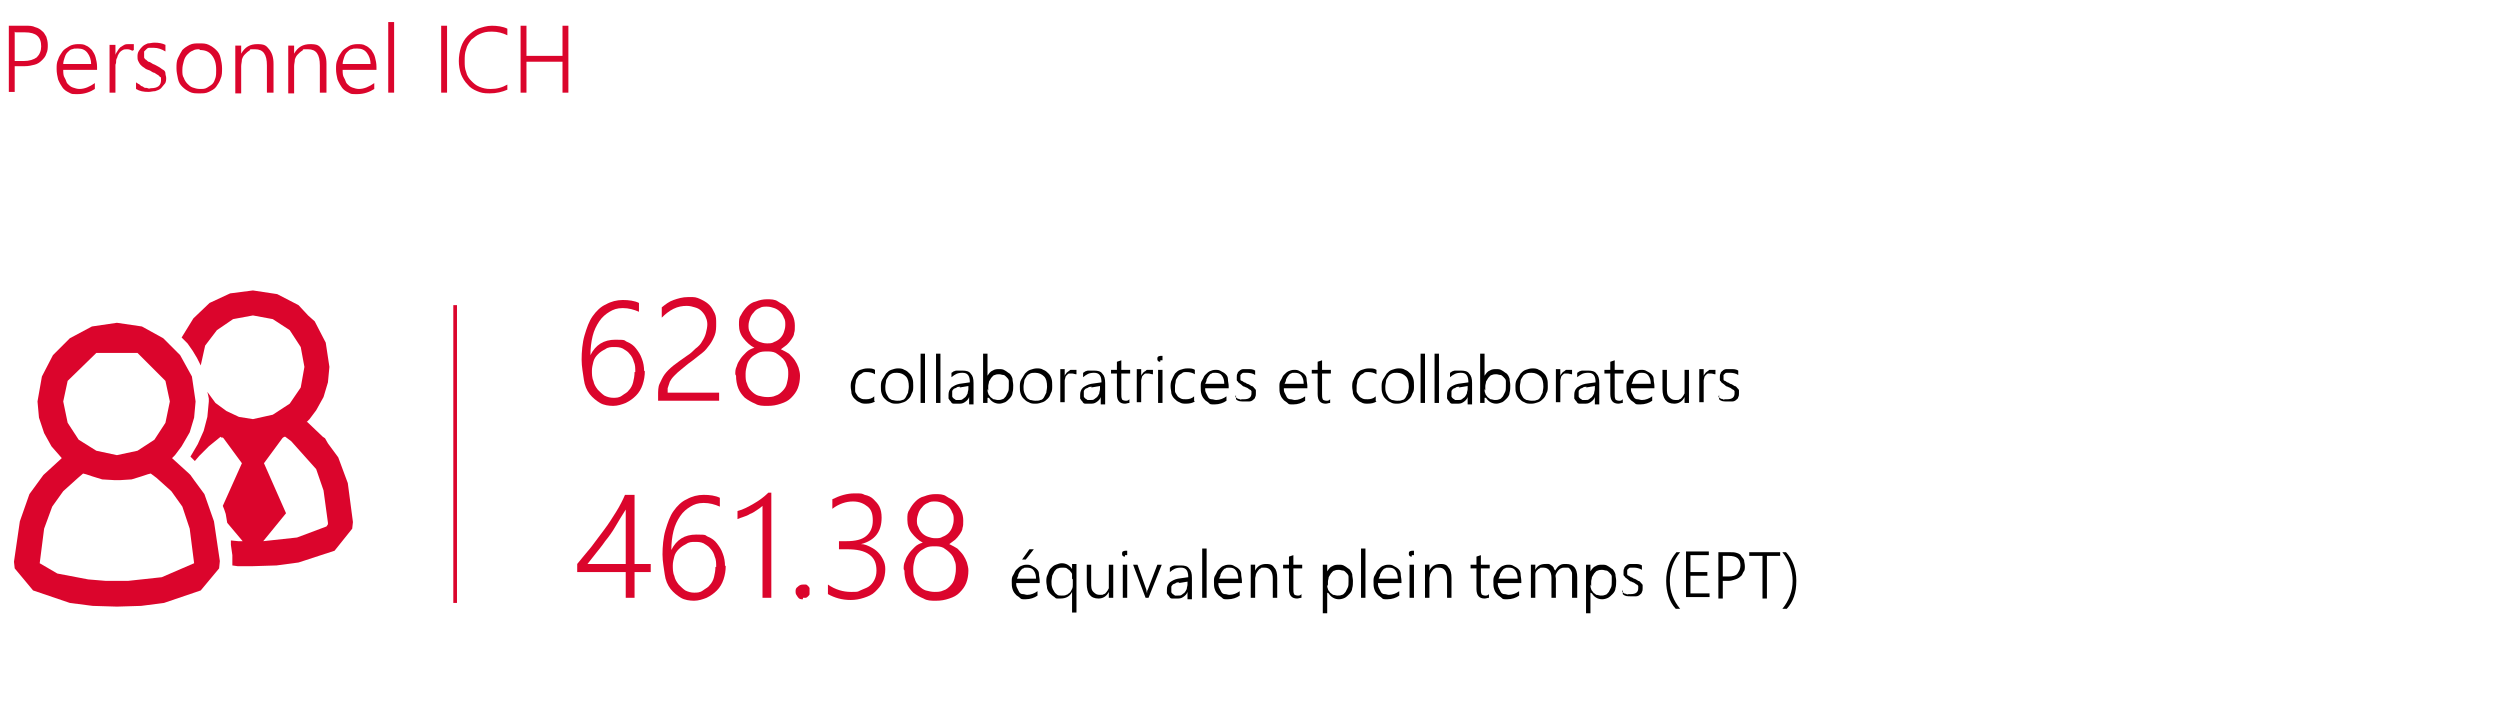 <?xml version="1.0" encoding="UTF-8"?><svg id="Calque_1" xmlns="http://www.w3.org/2000/svg" xmlns:xlink="http://www.w3.org/1999/xlink" viewBox="0 0 340 99"><defs><clipPath id="clippath"><rect x="-71" y="-177" width="595.6" height="842" style="fill:none;"/></clipPath><clipPath id="clippath-1"><rect x="-71" y="-177" width="595.6" height="842" style="fill:none;"/></clipPath><clipPath id="clippath-14"><rect x="-71" y="-177" width="595.6" height="842" style="fill:none;"/></clipPath><clipPath id="clippath-16"><rect x="-71" y="-177" width="595.6" height="842" style="fill:none;"/></clipPath><clipPath id="clippath-19"><rect x="-71" y="-177" width="595.6" height="842" style="fill:none;"/></clipPath><clipPath id="clippath-20"><rect x="-71" y="-177" width="595.6" height="842" style="fill:none;"/></clipPath><clipPath id="clippath-22"><rect x="-71" y="-177" width="595.6" height="842" style="fill:none;"/></clipPath><clipPath id="clippath-24"><rect x="-71" y="-177" width="595.6" height="842" style="fill:none;"/></clipPath><clipPath id="clippath-26"><rect x="-71" y="-177" width="595.6" height="842" style="fill:none;"/></clipPath><clipPath id="clippath-28"><rect x="-71" y="-177" width="595.6" height="842" style="fill:none;"/></clipPath><clipPath id="clippath-29"><rect x="-71" y="-177" width="595.6" height="842" style="fill:none;"/></clipPath><clipPath id="clippath-31"><rect x="-71" y="-177" width="595.6" height="842" style="fill:none;"/></clipPath><clipPath id="clippath-33"><rect x="-71" y="-177" width="595.6" height="842" style="fill:none;"/></clipPath><clipPath id="clippath-35"><rect x="-71" y="-177" width="595.6" height="842" style="fill:none;"/></clipPath><clipPath id="clippath-37"><rect x="-71" y="-177" width="595.6" height="842" style="fill:none;"/></clipPath></defs><g style="clip-path:url(#clippath);"><g style="clip-path:url(#clippath-1);"><g style="clip-path:url(#clippath-14);"><path d="M2,9v3.5h-.8V3.5h2.3c.5,0,.9,0,1.3.2.4.1.7.3.9.5.3.2.4.5.6.8.1.3.2.7.2,1.1s0,.8-.2,1.2c-.1.4-.4.7-.6.9-.3.3-.6.5-1,.6s-.8.2-1.3.2h-1.3ZM2,4.3v4h1.2c.8,0,1.4-.2,1.8-.5.4-.4.6-.9.6-1.5,0-1.3-.7-1.9-2.2-1.9h-1.3Z" style="fill:#db052c;"/><path d="M8.6,9.5c0,.4,0,.8.2,1.1s.2.6.4.8c.2.2.4.4.7.5.3.1.6.2.9.2.7,0,1.4-.3,2.1-.8v.8c-.6.4-1.4.7-2.3.7s-.8,0-1.2-.2c-.4-.2-.7-.4-.9-.7s-.4-.6-.6-1.1c-.1-.4-.2-.9-.2-1.4s0-.9.2-1.3c.1-.4.4-.8.6-1.1s.6-.5.9-.7.8-.3,1.2-.3.8,0,1.1.2c.3.1.6.4.8.6.2.3.4.6.5,1,.1.4.2.8.2,1.3v.4h-4.7ZM12.4,8.8c0-.7-.2-1.2-.5-1.6-.3-.4-.7-.6-1.3-.6s-.5,0-.8.1c-.2,0-.4.2-.6.4-.2.2-.3.4-.4.7-.1.3-.2.6-.2.9h3.8Z" style="fill:#db052c;"/><path d="M18,6.9c-.2-.1-.4-.2-.7-.2s-.4,0-.6.1-.3.2-.4.3c-.1.1-.2.3-.3.5,0,.2-.2.4-.2.6s0,.4-.1.6c0,.2,0,.4,0,.6v3.2h-.8v-6.5h.8v1.4h0c0-.2.2-.4.3-.6.1-.2.2-.3.4-.5.2-.1.3-.2.5-.3s.4-.1.6-.1.2,0,.4,0c.1,0,.2,0,.3,0v.8Z" style="fill:#db052c;"/><path d="M18.8,11.4c.1,0,.3.2.4.3.1,0,.3.1.4.2s.3,0,.5.1.3,0,.4,0c1,0,1.4-.4,1.4-1.1s0-.3-.1-.4-.2-.2-.3-.3c-.1,0-.3-.2-.5-.3-.2,0-.4-.2-.6-.3-.3-.1-.6-.2-.8-.4-.2-.1-.4-.3-.5-.4-.1-.1-.2-.3-.3-.5s-.1-.4-.1-.6,0-.5.2-.8.3-.4.5-.6c.2-.2.5-.3.7-.4.3,0,.6-.1.9-.1.6,0,1.1.1,1.5.3v.9c-.5-.3-1-.5-1.6-.5s-.4,0-.6,0c-.2,0-.3.1-.4.2s-.2.2-.3.3c0,.1,0,.3,0,.4s0,.3,0,.4.1.2.2.3c.1,0,.2.2.4.3.2,0,.4.2.6.3.3.1.6.3.8.4.2.1.4.3.6.4s.3.3.3.5c0,.2.1.4.1.6s0,.6-.2.8-.3.4-.5.6c-.2.2-.5.3-.8.4-.3,0-.6.1-.9.1-.7,0-1.2-.1-1.7-.4v-.9Z" style="fill:#db052c;"/><path d="M27.1,12.7c-.5,0-.9,0-1.3-.2s-.7-.4-1-.7c-.3-.3-.5-.6-.6-1.1s-.2-.9-.2-1.4,0-1,.2-1.4c.2-.4.4-.8.6-1.1.3-.3.6-.5,1-.7s.8-.2,1.3-.2.9,0,1.3.2c.4.2.7.4,1,.7.3.3.5.6.6,1.1.1.4.2.9.2,1.4s0,1-.2,1.4c-.1.4-.4.8-.6,1.1s-.6.5-1,.7c-.4.2-.8.2-1.3.2ZM27.2,6.7c-.4,0-.7,0-1,.2-.3.1-.5.3-.7.5-.2.2-.4.5-.5.9s-.2.7-.2,1.2,0,.8.2,1.1c.1.3.3.6.5.8.2.2.4.4.7.5.3.1.6.2,1,.2s.7,0,1-.2.5-.3.7-.5c.2-.2.3-.5.4-.8s.1-.7.1-1.1c0-.9-.2-1.5-.6-2s-.9-.7-1.7-.7Z" style="fill:#db052c;"/><path d="M36.3,12.6v-3.7c0-1.5-.5-2.2-1.6-2.2s-.5,0-.8.2c-.2.1-.4.3-.6.5-.2.2-.3.4-.4.7,0,.3-.1.6-.1.9v3.7h-.8v-6.5h.8v1.1h0c.5-.9,1.2-1.3,2.2-1.3s1.2.2,1.6.7.6,1.1.6,2v3.9h-.8Z" style="fill:#db052c;"/><path d="M43.5,12.6v-3.7c0-1.5-.5-2.2-1.6-2.2s-.5,0-.8.2c-.2.1-.4.3-.6.5-.2.2-.3.4-.4.7,0,.3-.1.6-.1.9v3.7h-.8v-6.5h.8v1.1h0c.5-.9,1.2-1.3,2.2-1.3s1.2.2,1.6.7.6,1.1.6,2v3.9h-.8Z" style="fill:#db052c;"/><path d="M46.6,9.5c0,.4,0,.8.2,1.1s.2.6.4.8c.2.2.4.4.7.5.3.1.6.2.9.2.7,0,1.4-.3,2.1-.8v.8c-.6.4-1.4.7-2.3.7s-.8,0-1.2-.2c-.4-.2-.7-.4-.9-.7s-.4-.6-.6-1.1c-.1-.4-.2-.9-.2-1.4s0-.9.2-1.3c.1-.4.4-.8.6-1.1s.6-.5.9-.7.8-.3,1.2-.3.8,0,1.1.2c.3.1.6.4.8.6.2.3.4.6.5,1,.1.4.2.8.2,1.3v.4h-4.7ZM50.4,8.8c0-.7-.2-1.2-.5-1.6-.3-.4-.7-.6-1.3-.6s-.5,0-.8.1c-.2,0-.4.2-.6.4-.2.2-.3.4-.4.7-.1.3-.2.6-.2.9h3.8Z" style="fill:#db052c;"/><path d="M52.8,12.6V3h.8v9.6h-.8Z" style="fill:#db052c;"/></g><g style="clip-path:url(#clippath-16);"><path d="M60.8,12.6h-.8V3.5h.8v9.1Z" style="fill:#db052c;"/><path d="M69,12.2c-.7.3-1.5.5-2.4.5s-1.2-.1-1.7-.3-1-.5-1.3-.9c-.4-.4-.7-.9-.9-1.4-.2-.6-.3-1.2-.3-1.8s.1-1.3.3-1.9c.2-.6.5-1.1.9-1.5.4-.4.9-.8,1.4-1,.6-.2,1.2-.4,1.9-.4s1.5.1,2.1.4v.9c-.6-.3-1.3-.5-2.1-.5s-1.1.1-1.6.3c-.5.2-.8.5-1.2.8-.3.4-.6.8-.7,1.3-.2.5-.2,1-.2,1.6s0,1,.2,1.5c.1.5.4.9.7,1.2.3.3.6.6,1.1.8s.9.3,1.5.3c.9,0,1.6-.2,2.3-.6v.8Z" style="fill:#db052c;"/><path d="M76.5,12.6v-4.2h-4.9v4.2h-.8V3.5h.8v4.1h4.9V3.5h.8v9.1h-.8Z" style="fill:#db052c;"/></g><g style="clip-path:url(#clippath-19);"><path d="M87.7,50.4c0,.7-.1,1.3-.3,1.9-.2.6-.5,1.1-.9,1.5-.4.4-.8.7-1.4,1-.5.2-1.1.4-1.7.4s-1.3-.1-1.8-.4c-.5-.3-1-.7-1.4-1.2s-.7-1.2-.8-2-.3-1.7-.3-2.7.1-2.3.4-3.3.6-1.9,1.1-2.6c.5-.7,1.1-1.3,1.8-1.6.7-.4,1.5-.6,2.3-.6s1.6.1,2.2.4v1.2c-.7-.3-1.4-.5-2.2-.5s-1.3.2-1.8.5-1,.7-1.4,1.3c-.4.6-.7,1.2-.9,2s-.3,1.7-.3,2.6h0c.7-1.4,1.8-2.1,3.4-2.1s1.1.1,1.6.3c.5.2.9.5,1.2.9.3.4.6.8.8,1.4.2.5.3,1.1.3,1.7ZM86.4,50.6c0-.5,0-1-.2-1.4-.1-.4-.3-.8-.6-1.1-.2-.3-.6-.5-.9-.7-.4-.2-.8-.2-1.2-.2s-.8,0-1.2.3c-.4.2-.7.4-1,.7s-.5.6-.6,1-.2.8-.2,1.2,0,1,.2,1.4c.1.5.3.8.6,1.2.3.3.6.6.9.8.4.2.8.3,1.2.3s.8,0,1.2-.3.7-.4.9-.7c.3-.3.5-.7.6-1.1.1-.4.2-.9.2-1.4Z" style="fill:#db052c;"/></g><g style="clip-path:url(#clippath-20);"><path d="M96.2,44.4c0-.4,0-.8-.2-1.2-.1-.3-.3-.6-.6-.9-.2-.2-.5-.4-.9-.5-.3-.1-.7-.2-1.1-.2-.6,0-1.2.1-1.8.4s-1.1.7-1.6,1.2v-1.4c.5-.4,1-.8,1.6-1,.6-.2,1.2-.4,2-.4s.2,0,.3,0c.1,0,.2,0,.3,0,.5,0,.9.2,1.3.4s.7.4,1,.7c.3.3.5.7.7,1.1.2.4.2.9.2,1.4s0,1.1-.2,1.6c-.2.5-.4.9-.7,1.3-.3.4-.6.8-1,1.1s-.9.7-1.4,1.1c-.6.4-1,.8-1.4,1.1-.4.3-.7.6-1,.9s-.5.6-.6.8c-.1.3-.2.6-.3.9,0,0,0,.2,0,.3,0,0,0,.2,0,.3h7v1.1h-8.3v-.7c0-.6,0-1.2.2-1.6s.4-.9.7-1.3c.3-.4.7-.8,1.2-1.2.5-.4,1.1-.8,1.8-1.3.5-.3.9-.7,1.2-1,.4-.3.7-.6.9-1,.2-.3.4-.7.5-1.1.1-.4.2-.8.2-1.3Z" style="fill:#db052c;"/><path d="M100,50.9c0-.4,0-.7.2-1.1.1-.4.3-.7.5-1,.2-.3.5-.6.8-.9s.7-.5,1.1-.6c-.6-.3-1.1-.8-1.5-1.3-.4-.5-.6-1.1-.6-1.8s0-1,.3-1.4c.2-.4.5-.8.8-1.1.3-.3.7-.6,1.2-.7.5-.2,1-.3,1.5-.3s1.1,0,1.5.3.9.4,1.2.8c.3.3.6.7.8,1.1.2.4.3.9.3,1.4s0,.7-.1,1c0,.3-.2.6-.4.9-.2.3-.4.5-.6.7-.3.2-.5.4-.8.6.4.2.8.4,1.1.6.3.3.6.6.8.9.2.3.4.7.5,1,.1.4.2.7.2,1.1,0,.6-.1,1.2-.3,1.7-.2.5-.5.9-.9,1.3-.4.4-.8.6-1.4.8s-1.1.3-1.8.3-1.2,0-1.7-.3c-.5-.2-1-.5-1.4-.8-.4-.4-.7-.8-.9-1.3-.2-.5-.3-1.1-.3-1.7ZM101.4,50.9c0,.5,0,.9.2,1.3.1.4.3.7.6,1,.3.3.6.5.9.6.4.1.8.2,1.2.2s.8,0,1.2-.2c.4-.1.7-.4.9-.6.3-.3.5-.6.6-1,.1-.4.2-.8.2-1.3s0-.8-.2-1.2c-.1-.4-.3-.7-.6-1-.3-.3-.6-.5-.9-.7-.4-.2-.8-.2-1.2-.2s-.8,0-1.2.2c-.4.2-.7.4-.9.6-.3.3-.5.6-.6,1-.1.4-.2.8-.2,1.2ZM101.8,44.2c0,.4,0,.7.2,1,.1.3.3.6.5.8.2.2.5.4.8.5.3.1.6.2,1,.2s.7,0,1-.2c.3-.1.6-.3.8-.5.2-.2.4-.5.5-.8.1-.3.2-.6.2-1s0-.7-.2-1c-.1-.3-.3-.6-.5-.8s-.5-.4-.8-.5c-.3-.1-.6-.2-1-.2s-.7,0-1,.2c-.3.1-.6.3-.8.6-.2.2-.4.5-.5.8-.1.3-.2.6-.2,1Z" style="fill:#db052c;"/></g><g style="clip-path:url(#clippath-22);"><path d="M119,54.6c-.3.2-.7.3-1.2.3-.3,0-.6,0-.9-.2-.3-.1-.5-.3-.7-.5-.2-.2-.3-.4-.4-.7,0-.3-.1-.6-.1-.9s0-.7.2-1c.1-.3.3-.6.4-.8.2-.2.4-.4.7-.5s.6-.2,1-.2.7,0,1,.2v.6c-.3-.2-.7-.3-1.1-.3s-.5,0-.7.2c-.2.1-.4.2-.5.4-.1.2-.3.4-.3.6,0,.2-.1.5-.1.7s0,.5,0,.7c0,.2.2.4.3.6.1.2.3.3.5.4s.4.1.7.1c.4,0,.8-.1,1.1-.4v.6Z"/><path d="M121.9,54.9c-.3,0-.6,0-.9-.2-.3-.1-.5-.3-.7-.5-.2-.2-.3-.4-.4-.7s-.1-.6-.1-.9,0-.7.2-1,.3-.5.5-.8c.2-.2.4-.4.7-.5.3-.1.6-.2.9-.2s.6,0,.9.2c.3.1.5.3.7.5s.3.4.4.7.1.6.1,1,0,.7-.2,1c-.1.3-.2.5-.4.7s-.4.4-.7.5c-.3.1-.6.2-.9.2ZM122,50.7c-.2,0-.5,0-.7.1s-.4.2-.5.4c-.1.2-.3.4-.3.6,0,.2-.1.5-.1.8s0,.5.1.8.2.4.3.6.3.3.5.4c.2,0,.4.1.7.1s.5,0,.7-.1c.2,0,.4-.2.5-.4.1-.2.2-.4.3-.6,0-.2.1-.5.1-.8,0-.6-.1-1.1-.4-1.4-.3-.3-.7-.5-1.2-.5Z"/><path d="M125.2,54.8v-6.7h.6v6.7h-.6Z"/><path d="M127.3,54.8v-6.7h.6v6.7h-.6Z"/><path d="M131.8,54.8v-.8h0c-.1.3-.3.5-.6.7s-.5.2-.9.2-.4,0-.6,0c-.2,0-.3-.1-.4-.3-.1-.1-.2-.2-.3-.4,0-.2,0-.3,0-.5,0-.4.1-.7.4-1,.3-.2.6-.4,1.1-.5l1.4-.2c0-.9-.3-1.3-1-1.3s-1,.2-1.5.6v-.6c0,0,.2-.1.3-.2.1,0,.2-.1.4-.1.1,0,.3,0,.4,0,.1,0,.3,0,.4,0,.5,0,.9.1,1.1.4.3.3.4.7.4,1.3v2.9h-.6ZM130.6,52.6c-.2,0-.4,0-.5.1s-.3.1-.4.2c0,0-.2.2-.2.3,0,.1,0,.2,0,.4s0,.2,0,.3.1.2.2.3c0,0,.2.1.3.2.1,0,.2,0,.4,0s.4,0,.5-.1.3-.2.4-.3.2-.3.3-.5c0-.2.1-.4.1-.6v-.4l-1.2.2Z"/><path d="M134.3,54.1v.7h-.6v-6.7h.6v3h0c.2-.3.4-.6.7-.7.3-.2.6-.2.9-.2s.5,0,.8.2c.2.1.4.3.6.4.2.2.3.4.4.7,0,.3.1.6.1.9s0,.7-.1,1c0,.3-.2.6-.4.8s-.4.4-.6.5c-.3.1-.5.2-.8.2-.6,0-1.1-.3-1.4-.8h0ZM134.3,52.9c0,.2,0,.4.1.6,0,.2.2.3.3.5.1.1.3.2.4.3.2,0,.4.1.6.1s.4,0,.6-.1c.2,0,.3-.2.5-.4.1-.2.2-.4.3-.6s.1-.5.1-.8,0-.5,0-.7c0-.2-.2-.4-.3-.5-.1-.1-.3-.3-.4-.3-.2,0-.4-.1-.6-.1s-.4,0-.6.1c-.2,0-.3.2-.5.4-.1.2-.2.3-.3.5,0,.2-.1.4-.1.6v.6Z"/><path d="M140.8,54.9c-.3,0-.6,0-.9-.2-.3-.1-.5-.3-.7-.5-.2-.2-.3-.4-.4-.7s-.1-.6-.1-.9,0-.7.2-1,.3-.5.5-.8c.2-.2.4-.4.7-.5.3-.1.6-.2.9-.2s.6,0,.9.2c.3.1.5.3.7.5s.3.4.4.7.1.6.1,1,0,.7-.2,1c-.1.3-.2.5-.4.7s-.4.4-.7.5c-.3.1-.6.2-.9.2ZM140.8,50.7c-.2,0-.5,0-.7.1s-.4.2-.5.4c-.1.2-.3.4-.3.6,0,.2-.1.5-.1.8s0,.5.1.8.2.4.3.6.3.3.5.4c.2,0,.4.1.7.1s.5,0,.7-.1c.2,0,.4-.2.5-.4.1-.2.2-.4.3-.6,0-.2.1-.5.1-.8,0-.6-.1-1.1-.4-1.4-.3-.3-.7-.5-1.2-.5Z"/><path d="M146.3,50.9c-.1,0-.3-.1-.5-.1s-.3,0-.4,0c-.1,0-.2.1-.3.2s-.2.2-.2.3c0,.1-.1.3-.1.4,0,.1,0,.3,0,.4,0,.1,0,.3,0,.4v2.2h-.6v-4.5h.6v1h0c0-.2.1-.3.2-.4,0-.1.2-.2.3-.3.1,0,.2-.2.3-.2.1,0,.3,0,.4,0s.2,0,.2,0c0,0,.1,0,.2,0v.6Z"/><path d="M149.7,54.8v-.8h0c-.1.3-.3.5-.6.7s-.5.2-.9.2-.4,0-.6,0c-.2,0-.3-.1-.4-.3-.1-.1-.2-.2-.3-.4,0-.2,0-.3,0-.5,0-.4.1-.7.4-1,.3-.2.6-.4,1.1-.5l1.4-.2c0-.9-.3-1.3-1-1.3s-1,.2-1.5.6v-.6c0,0,.2-.1.3-.2.1,0,.2-.1.4-.1.1,0,.3,0,.4,0,.1,0,.3,0,.4,0,.5,0,.9.1,1.1.4.3.3.4.7.4,1.3v2.9h-.6ZM148.5,52.6c-.2,0-.4,0-.5.1s-.3.1-.4.2c0,0-.2.2-.2.3,0,.1,0,.2,0,.4s0,.2,0,.3.1.2.2.3c0,0,.2.1.3.2.1,0,.2,0,.4,0s.4,0,.5-.1.3-.2.4-.3.2-.3.3-.5c0-.2.1-.4.1-.6v-.4l-1.2.2Z"/><path d="M153.6,54.8c-.2,0-.4.1-.6.1-.7,0-1.1-.4-1.1-1.3v-2.8h-.8v-.5h.8v-1.1l.6-.2v1.3h1.2v.5h-1.2v2.8c0,.3,0,.5.1.7,0,.1.3.2.5.2s.3,0,.5-.2v.5Z"/><path d="M156.7,50.9c-.1,0-.3-.1-.5-.1s-.3,0-.4,0c-.1,0-.2.1-.3.2s-.2.2-.2.3c0,.1-.1.3-.1.4,0,.1,0,.3,0,.4,0,.1,0,.3,0,.4v2.2h-.6v-4.5h.6v1h0c0-.2.1-.3.2-.4,0-.1.2-.2.3-.3.1,0,.2-.2.3-.2.1,0,.3,0,.4,0s.2,0,.2,0c0,0,.1,0,.2,0v.6Z"/><path d="M157.8,49.2c-.1,0-.2,0-.3-.1s-.1-.2-.1-.3,0-.2.1-.3c0,0,.2-.1.3-.1s.1,0,.2,0c0,0,0,0,.1,0,0,0,0,0,0,.1,0,0,0,.1,0,.2s0,.1,0,.2c0,0,0,0,0,.1,0,0,0,0-.1,0,0,0-.1,0-.2,0ZM157.5,54.8v-4.5h.6v4.5h-.6Z"/><path d="M162.5,54.6c-.3.2-.7.3-1.2.3-.3,0-.6,0-.9-.2-.3-.1-.5-.3-.7-.5-.2-.2-.3-.4-.4-.7,0-.3-.1-.6-.1-.9s0-.7.2-1c.1-.3.3-.6.4-.8.2-.2.4-.4.7-.5s.6-.2,1-.2.7,0,1,.2v.6c-.3-.2-.7-.3-1.1-.3s-.5,0-.7.2c-.2.1-.4.2-.5.4-.1.2-.3.4-.3.6,0,.2-.1.5-.1.7s0,.5,0,.7c0,.2.2.4.3.6.1.2.3.3.5.4s.4.1.7.1c.4,0,.8-.1,1.1-.4v.6Z"/><path d="M163.9,52.7c0,.3,0,.5.1.7s.2.4.3.6.3.3.5.3c.2,0,.4.1.6.1.5,0,1-.2,1.4-.5v.6c-.4.3-1,.5-1.6.5s-.6,0-.8-.2-.5-.3-.6-.5c-.2-.2-.3-.4-.4-.7s-.1-.6-.1-1,0-.6.2-.9.2-.5.4-.7c.2-.2.4-.4.6-.5.2-.1.5-.2.8-.2s.5,0,.8.2c.2.1.4.2.6.4.2.2.3.4.3.7,0,.3.1.6.1.9v.3h-3.3ZM166.5,52.2c0-.5-.1-.8-.3-1.1s-.5-.4-.9-.4-.4,0-.5.1c-.2,0-.3.2-.4.3-.1.1-.2.3-.3.5,0,.2-.1.4-.2.6h2.7Z"/><path d="M168,54c0,0,.2.1.3.2s.2,0,.3.1.2,0,.3,0c.1,0,.2,0,.3,0,.7,0,1-.3,1-.8s0-.2,0-.3c0,0-.1-.2-.2-.2,0,0-.2-.1-.3-.2s-.3-.1-.4-.2c-.2,0-.4-.2-.5-.3s-.3-.2-.4-.3c0-.1-.2-.2-.2-.3,0-.1,0-.3,0-.4s0-.4.1-.5c0-.2.2-.3.3-.4s.3-.2.5-.2c.2,0,.4,0,.6,0,.4,0,.7,0,1,.2v.6c-.3-.2-.7-.3-1.1-.3s-.3,0-.4,0-.2,0-.3.1c0,0-.1.1-.2.2,0,0,0,.2,0,.3s0,.2,0,.3c0,0,0,.2.2.2,0,0,.2.1.3.2.1,0,.3.1.4.2.2,0,.4.2.6.3.2,0,.3.2.4.3.1.1.2.2.2.3,0,.1,0,.3,0,.4s0,.4-.1.5c0,.2-.2.3-.3.4-.1.1-.3.2-.5.2-.2,0-.4,0-.7,0-.5,0-.8,0-1.1-.3v-.6Z"/></g><g style="clip-path:url(#clippath-24);"><path d="M174.6,52.7c0,.3,0,.5.1.7s.2.4.3.6.3.3.5.3c.2,0,.4.1.6.1.5,0,1-.2,1.4-.5v.6c-.4.3-1,.5-1.6.5s-.6,0-.8-.2-.5-.3-.6-.5c-.2-.2-.3-.4-.4-.7s-.1-.6-.1-1,0-.6.2-.9.2-.5.4-.7c.2-.2.4-.4.6-.5.2-.1.5-.2.8-.2s.5,0,.8.2c.2.1.4.2.6.4.2.2.3.4.3.7,0,.3.1.6.1.9v.3h-3.3ZM177.3,52.2c0-.5-.1-.8-.3-1.1s-.5-.4-.9-.4-.4,0-.5.1c-.2,0-.3.2-.4.3-.1.1-.2.3-.3.5,0,.2-.1.4-.2.6h2.7Z"/><path d="M180.9,54.8c-.2,0-.4.1-.6.1-.7,0-1.1-.4-1.1-1.3v-2.8h-.8v-.5h.8v-1.1l.6-.2v1.3h1.2v.5h-1.2v2.8c0,.3,0,.5.1.7,0,.1.3.2.5.2s.3,0,.5-.2v.5Z"/></g><g style="clip-path:url(#clippath-26);"><path d="M187.2,54.6c-.3.2-.7.3-1.2.3-.3,0-.6,0-.9-.2-.3-.1-.5-.3-.7-.5-.2-.2-.3-.4-.4-.7,0-.3-.1-.6-.1-.9s0-.7.2-1c.1-.3.3-.6.4-.8.2-.2.4-.4.7-.5s.6-.2,1-.2.7,0,1,.2v.6c-.3-.2-.7-.3-1.1-.3s-.5,0-.7.2c-.2.1-.4.2-.5.4-.1.2-.3.4-.3.6,0,.2-.1.5-.1.7s0,.5,0,.7c0,.2.2.4.3.6.1.2.3.3.5.4s.4.1.7.1c.4,0,.8-.1,1.1-.4v.6Z"/><path d="M190,54.9c-.3,0-.6,0-.9-.2-.3-.1-.5-.3-.7-.5-.2-.2-.3-.4-.4-.7s-.1-.6-.1-.9,0-.7.2-1,.3-.5.5-.8c.2-.2.4-.4.7-.5.3-.1.6-.2.9-.2s.6,0,.9.2c.3.1.5.3.7.5s.3.4.4.7.1.6.1,1,0,.7-.2,1c-.1.3-.2.5-.4.7s-.4.4-.7.5c-.3.1-.6.2-.9.2ZM190,50.7c-.2,0-.5,0-.7.1s-.4.2-.5.4c-.1.2-.3.4-.3.6,0,.2-.1.5-.1.8s0,.5.1.8.2.4.3.6.3.3.5.4c.2,0,.4.1.7.1s.5,0,.7-.1c.2,0,.4-.2.5-.4.1-.2.2-.4.3-.6,0-.2.1-.5.1-.8,0-.6-.1-1.1-.4-1.4-.3-.3-.7-.5-1.2-.5Z"/><path d="M193.2,54.8v-6.7h.6v6.7h-.6Z"/><path d="M195.1,54.8v-6.7h.6v6.7h-.6Z"/><path d="M199.6,54.8v-.8h0c-.1.3-.3.5-.6.7s-.5.2-.9.2-.4,0-.6,0c-.2,0-.3-.1-.4-.3-.1-.1-.2-.2-.3-.4,0-.2,0-.3,0-.5,0-.4.1-.7.4-1,.3-.2.6-.4,1.1-.5l1.4-.2c0-.9-.3-1.3-1-1.3s-1,.2-1.5.6v-.6c0,0,.2-.1.3-.2.1,0,.2-.1.4-.1.1,0,.3,0,.4,0,.1,0,.3,0,.4,0,.5,0,.9.1,1.1.4.3.3.4.7.4,1.3v2.9h-.6ZM198.5,52.6c-.2,0-.4,0-.5.1s-.3.1-.4.2c0,0-.2.2-.2.3,0,.1,0,.2,0,.4s0,.2,0,.3.1.2.2.3c0,0,.2.1.3.2.1,0,.2,0,.4,0s.4,0,.5-.1.3-.2.4-.3.2-.3.3-.5c0-.2.1-.4.1-.6v-.4l-1.2.2Z"/><path d="M201.9,54.1v.7h-.6v-6.7h.6v3h0c.2-.3.4-.6.7-.7.3-.2.6-.2.9-.2s.5,0,.8.2c.2.1.4.3.6.4.2.2.3.4.4.7,0,.3.1.6.1.9s0,.7-.1,1c0,.3-.2.6-.4.8s-.4.4-.6.5c-.3.1-.5.2-.8.2-.6,0-1.1-.3-1.4-.8h0ZM201.9,52.9c0,.2,0,.4.1.6,0,.2.2.3.3.5.1.1.3.2.4.3.2,0,.4.1.6.1s.4,0,.6-.1c.2,0,.3-.2.5-.4.1-.2.2-.4.3-.6s.1-.5.1-.8,0-.5,0-.7c0-.2-.2-.4-.3-.5-.1-.1-.3-.3-.4-.3-.2,0-.4-.1-.6-.1s-.4,0-.6.1c-.2,0-.3.2-.5.4-.1.2-.2.3-.3.5,0,.2-.1.4-.1.6v.6Z"/><path d="M208.2,54.9c-.3,0-.6,0-.9-.2-.3-.1-.5-.3-.7-.5-.2-.2-.3-.4-.4-.7s-.1-.6-.1-.9,0-.7.2-1,.3-.5.5-.8c.2-.2.4-.4.7-.5.3-.1.6-.2.9-.2s.6,0,.9.2c.3.1.5.3.7.5s.3.4.4.7.1.6.1,1,0,.7-.2,1c-.1.3-.2.5-.4.7s-.4.4-.7.5c-.3.1-.6.2-.9.2ZM208.3,50.7c-.2,0-.5,0-.7.1s-.4.2-.5.4c-.1.2-.3.4-.3.6,0,.2-.1.5-.1.8s0,.5.1.8.2.4.3.6.3.3.5.4c.2,0,.4.1.7.1s.5,0,.7-.1c.2,0,.4-.2.5-.4.1-.2.2-.4.3-.6,0-.2.1-.5.1-.8,0-.6-.1-1.1-.4-1.4-.3-.3-.7-.5-1.2-.5Z"/><path d="M213.7,50.9c-.1,0-.3-.1-.5-.1s-.3,0-.4,0c-.1,0-.2.1-.3.2s-.2.2-.2.3c0,.1-.1.3-.1.4,0,.1,0,.3,0,.4,0,.1,0,.3,0,.4v2.2h-.6v-4.5h.6v1h0c0-.2.1-.3.2-.4,0-.1.2-.2.3-.3.1,0,.2-.2.3-.2.1,0,.3,0,.4,0s.2,0,.2,0c0,0,.1,0,.2,0v.6Z"/><path d="M216.9,54.8v-.8h0c-.1.3-.3.5-.6.7s-.5.2-.9.2-.4,0-.6,0c-.2,0-.3-.1-.4-.3-.1-.1-.2-.2-.3-.4,0-.2,0-.3,0-.5,0-.4.1-.7.4-1,.3-.2.6-.4,1.1-.5l1.4-.2c0-.9-.3-1.3-1-1.3s-1,.2-1.5.6v-.6c0,0,.2-.1.3-.2.1,0,.2-.1.4-.1.1,0,.3,0,.4,0,.1,0,.3,0,.4,0,.5,0,.9.1,1.1.4.3.3.4.7.4,1.3v2.9h-.6ZM215.8,52.6c-.2,0-.4,0-.5.1s-.3.1-.4.2c0,0-.2.2-.2.3,0,.1,0,.2,0,.4s0,.2,0,.3.1.2.2.3c0,0,.2.1.3.2.1,0,.2,0,.4,0s.4,0,.5-.1.3-.2.4-.3.2-.3.3-.5c0-.2.1-.4.1-.6v-.4l-1.2.2Z"/><path d="M220.7,54.8c-.2,0-.4.1-.6.1-.7,0-1.1-.4-1.1-1.3v-2.8h-.8v-.5h.8v-1.1l.6-.2v1.3h1.2v.5h-1.2v2.8c0,.3,0,.5.1.7,0,.1.3.2.5.2s.3,0,.5-.2v.5Z"/><path d="M221.8,52.7c0,.3,0,.5.1.7s.2.4.3.6.3.3.5.3c.2,0,.4.1.6.1.5,0,1-.2,1.4-.5v.6c-.4.3-1,.5-1.6.5s-.6,0-.8-.2-.5-.3-.6-.5c-.2-.2-.3-.4-.4-.7s-.1-.6-.1-1,0-.6.2-.9.2-.5.4-.7c.2-.2.4-.4.6-.5.2-.1.5-.2.8-.2s.5,0,.8.2c.2.1.4.2.6.4.2.2.3.4.3.7,0,.3.1.6.1.9v.3h-3.3ZM224.5,52.2c0-.5-.1-.8-.3-1.1s-.5-.4-.9-.4-.4,0-.5.1c-.2,0-.3.2-.4.3-.1.1-.2.3-.3.5,0,.2-.1.4-.2.6h2.7Z"/><path d="M229.1,54.8v-.8h0c-.3.6-.8.9-1.4.9-1.1,0-1.6-.7-1.6-2v-2.6h.6v2.5c0,.5,0,.9.3,1.2s.5.4.9.4.4,0,.5-.1c.2,0,.3-.2.4-.3.1-.1.2-.3.3-.5,0-.2,0-.4,0-.6v-2.6h.6v4.5h-.6Z"/><path d="M233.2,50.9c-.1,0-.3-.1-.5-.1s-.3,0-.4,0c-.1,0-.2.1-.3.2s-.2.2-.2.3c0,.1-.1.3-.1.4,0,.1,0,.3,0,.4,0,.1,0,.3,0,.4v2.2h-.6v-4.5h.6v1h0c0-.2.1-.3.2-.4,0-.1.2-.2.3-.3.1,0,.2-.2.3-.2.1,0,.3,0,.4,0s.2,0,.2,0c0,0,.1,0,.2,0v.6Z"/><path d="M233.7,54c0,0,.2.1.3.2s.2,0,.3.1.2,0,.3,0c.1,0,.2,0,.3,0,.7,0,1-.3,1-.8s0-.2,0-.3c0,0-.1-.2-.2-.2,0,0-.2-.1-.3-.2s-.3-.1-.4-.2c-.2,0-.4-.2-.5-.3s-.3-.2-.4-.3c0-.1-.2-.2-.2-.3,0-.1,0-.3,0-.4s0-.4.1-.5c0-.2.2-.3.3-.4s.3-.2.5-.2c.2,0,.4,0,.6,0,.4,0,.7,0,1,.2v.6c-.3-.2-.7-.3-1.1-.3s-.3,0-.4,0-.2,0-.3.1c0,0-.1.1-.2.2,0,0,0,.2,0,.3s0,.2,0,.3c0,0,0,.2.2.2,0,0,.2.1.3.2.1,0,.3.1.4.2.2,0,.4.2.6.3.2,0,.3.2.4.3.1.1.2.2.2.3,0,.1,0,.3,0,.4s0,.4-.1.5c0,.2-.2.3-.3.4-.1.1-.3.2-.5.2-.2,0-.4,0-.7,0-.5,0-.8,0-1.1-.3v-.6Z"/></g><g style="clip-path:url(#clippath-28);"><path d="M86.3,67.3v9.4h2.2v1.1h-2.2v3.5h-1.2v-3.5h-6.6v-1.1c.6-.7,1.2-1.5,1.9-2.3.6-.8,1.2-1.6,1.8-2.4s1.1-1.6,1.6-2.4.9-1.6,1.2-2.3h1.3ZM85.1,76.7v-7.4c-.5.8-1,1.6-1.4,2.3s-.9,1.4-1.4,2c-.4.6-.9,1.2-1.3,1.7s-.8,1-1.1,1.4h5.2Z" style="fill:#db052c;"/></g><g style="clip-path:url(#clippath-29);"><path d="M98.7,76.9c0,.7-.1,1.3-.3,1.9-.2.6-.5,1.1-.9,1.5-.4.4-.8.7-1.4,1-.5.2-1.1.4-1.7.4s-1.3-.1-1.8-.4c-.5-.3-1-.7-1.4-1.2s-.7-1.2-.8-2-.3-1.7-.3-2.7.1-2.3.4-3.3.6-1.9,1.1-2.6c.5-.7,1.1-1.3,1.8-1.6.7-.4,1.5-.6,2.3-.6s1.6.1,2.2.4v1.2c-.7-.3-1.4-.5-2.2-.5s-1.3.2-1.8.5-1,.7-1.4,1.3c-.4.6-.7,1.2-.9,2s-.3,1.7-.3,2.6h0c.7-1.4,1.8-2.1,3.4-2.1s1.1.1,1.6.3c.5.2.9.5,1.2.9.3.4.6.8.8,1.4.2.5.3,1.1.3,1.7ZM97.4,77.1c0-.5,0-1-.2-1.4-.1-.4-.3-.8-.6-1.1-.2-.3-.6-.5-.9-.7-.4-.2-.8-.2-1.2-.2s-.8,0-1.2.3c-.4.2-.7.4-1,.7s-.5.6-.6,1-.2.8-.2,1.2,0,1,.2,1.4c.1.5.3.8.6,1.2.3.3.6.6.9.8.4.2.8.3,1.2.3s.8,0,1.2-.3.7-.4.9-.7c.3-.3.5-.7.6-1.1.1-.4.2-.9.2-1.4Z" style="fill:#db052c;"/><path d="M103.7,81.3v-12.5c-.2.2-.5.4-.8.6s-.6.4-.9.5c-.3.2-.6.3-.9.4-.3.1-.6.2-.8.3v-1.1c.8-.2,1.5-.6,2.2-1s1.4-.9,2-1.5h.4v14.3h-1.3Z" style="fill:#db052c;"/><path d="M109.2,81.5c-.3,0-.5,0-.7-.3s-.3-.4-.3-.7,0-.5.3-.7c.2-.2.4-.3.7-.3s.3,0,.4,0c.1,0,.2.1.3.2,0,0,.2.2.2.3,0,.1,0,.2,0,.4s0,.3,0,.4c0,.1-.1.2-.2.3,0,0-.2.2-.3.2-.1,0-.2,0-.4,0Z" style="fill:#db052c;"/><path d="M112.6,79.5c1,.7,2.1,1,3.1,1s.9,0,1.3-.2.8-.3,1.1-.5.6-.5.8-.9c.2-.4.3-.8.3-1.3,0-1-.3-1.7-1-2.2-.7-.5-1.7-.7-3-.7h-1.1v-1.1h1c1.2,0,2.1-.2,2.7-.7s.9-1.2.9-2.1-.2-1.5-.7-1.9c-.5-.4-1.1-.7-2-.7s-1.9.3-2.8,1v-1.3c1-.5,2-.8,3-.8s1,0,1.4.2c.5.1.9.3,1.2.6.3.3.6.6.8,1s.3.9.3,1.5c0,1.9-.9,3.1-2.8,3.6h0c.5,0,.9.2,1.3.4s.7.4,1,.7.5.6.7,1c.2.4.3.8.3,1.3s-.1,1.3-.4,1.8c-.2.5-.6.9-1,1.3-.4.4-.9.6-1.5.8s-1.2.3-1.8.3c-1.2,0-2.2-.3-3.1-.8v-1.4Z" style="fill:#db052c;"/><path d="M122.9,77.4c0-.4,0-.7.2-1.1.1-.4.3-.7.5-1,.2-.3.5-.6.8-.9s.7-.5,1.1-.6c-.6-.3-1.1-.8-1.5-1.3-.4-.5-.6-1.1-.6-1.8s0-1,.3-1.4c.2-.4.5-.8.8-1.1.3-.3.7-.6,1.2-.7.5-.2,1-.3,1.5-.3s1.1,0,1.5.3.9.4,1.2.8c.3.3.6.7.8,1.1.2.4.3.9.3,1.4s0,.7-.1,1c0,.3-.2.6-.4.9-.2.3-.4.5-.6.7-.3.2-.5.4-.8.6.4.2.8.4,1.1.6.3.3.6.6.8.9.2.3.4.7.5,1,.1.4.2.7.2,1.1,0,.6-.1,1.2-.3,1.7-.2.5-.5.9-.9,1.3-.4.4-.8.6-1.4.8s-1.1.3-1.8.3-1.2,0-1.7-.3c-.5-.2-1-.5-1.4-.8-.4-.4-.7-.8-.9-1.3-.2-.5-.3-1.1-.3-1.7ZM124.2,77.4c0,.5,0,.9.2,1.3.1.4.3.7.6,1,.3.3.6.5.9.6.4.1.8.2,1.2.2s.8,0,1.2-.2c.4-.1.7-.4.9-.6.3-.3.5-.6.6-1,.1-.4.2-.8.2-1.3s0-.8-.2-1.2c-.1-.4-.3-.7-.6-1-.3-.3-.6-.5-.9-.7-.4-.2-.8-.2-1.2-.2s-.8,0-1.2.2c-.4.2-.7.4-.9.6-.3.3-.5.6-.6,1-.1.4-.2.8-.2,1.2ZM124.7,70.7c0,.4,0,.7.2,1,.1.3.3.6.5.8.2.2.5.4.8.5.3.1.6.2,1,.2s.7,0,1-.2c.3-.1.6-.3.8-.5.2-.2.4-.5.5-.8.1-.3.2-.6.2-1s0-.7-.2-1c-.1-.3-.3-.6-.5-.8s-.5-.4-.8-.5c-.3-.1-.6-.2-1-.2s-.7,0-1,.2c-.3.1-.6.3-.8.6-.2.2-.4.5-.5.8-.1.3-.2.6-.2,1Z" style="fill:#db052c;"/></g><g style="clip-path:url(#clippath-31);"><path d="M138.2,79.2c0,.3,0,.5.1.7s.2.4.3.6.3.3.5.3c.2,0,.4.1.6.1.5,0,1-.2,1.4-.5v.6c-.4.3-1,.5-1.6.5s-.6,0-.8-.2-.5-.3-.6-.5c-.2-.2-.3-.4-.4-.7s-.1-.6-.1-1,0-.6.2-.9.2-.5.4-.7c.2-.2.4-.4.6-.5.2-.1.5-.2.8-.2s.5,0,.8.2c.2.1.4.2.6.4.2.2.3.4.3.7,0,.3.1.6.1.9v.3h-3.3ZM140.9,78.7c0-.5-.1-.8-.3-1.1s-.5-.4-.9-.4-.4,0-.5.1c-.2,0-.3.2-.4.3-.1.1-.2.3-.3.5,0,.2-.1.4-.2.6h2.7ZM139.5,76.1h-.5l1-1.4h.6l-1.1,1.4Z"/><path d="M145.8,83.4v-2.9h0c-.3.6-.8.9-1.6.9s-.5,0-.8-.2-.4-.3-.6-.5c-.2-.2-.3-.4-.4-.7,0-.3-.1-.6-.1-.9s0-.7.2-1c.1-.3.2-.6.4-.8.2-.2.4-.4.7-.5.3-.1.5-.2.8-.2.6,0,1.1.3,1.4.8h0v-.7h.6v6.6h-.6ZM145.8,78.7c0-.2,0-.4,0-.6,0-.2-.2-.3-.3-.5-.1-.1-.3-.2-.4-.3s-.4-.1-.6-.1-.4,0-.6.1c-.2,0-.3.2-.5.4-.1.2-.2.4-.3.6,0,.2-.1.5-.1.8s0,.5.1.8.2.4.3.6c.1.2.3.3.4.4s.4.1.6.1.5,0,.6-.1c.2,0,.3-.2.5-.3.1-.1.2-.3.3-.5s.1-.4.1-.6v-.7Z"/><path d="M150.8,81.3v-.8h0c-.3.6-.8.9-1.4.9-1.1,0-1.6-.7-1.6-2v-2.6h.6v2.5c0,.5,0,.9.3,1.2s.5.4.9.4.4,0,.5-.1c.2,0,.3-.2.4-.3.1-.1.2-.3.3-.5,0-.2,0-.4,0-.6v-2.6h.6v4.5h-.6Z"/><path d="M153,75.7c-.1,0-.2,0-.3-.1s-.1-.2-.1-.3,0-.2.1-.3c0,0,.2-.1.3-.1s.1,0,.2,0c0,0,0,0,.1,0,0,0,0,0,0,.1,0,0,0,.1,0,.2s0,.1,0,.2c0,0,0,0,0,.1,0,0,0,0-.1,0,0,0-.1,0-.2,0ZM152.7,81.3v-4.5h.6v4.5h-.6Z"/><path d="M156.3,81.3h-.5l-1.7-4.5h.6l1.2,3.4c0,.2.1.4.1.5h0c0-.2,0-.4.1-.5l1.3-3.4h.6l-1.8,4.5Z"/><path d="M161.5,81.3v-.8h0c-.1.3-.3.5-.6.7s-.5.2-.9.2-.4,0-.6,0c-.2,0-.3-.1-.4-.3-.1-.1-.2-.2-.3-.4,0-.2,0-.3,0-.5,0-.4.1-.7.4-1,.3-.2.6-.4,1.1-.5l1.4-.2c0-.9-.3-1.3-1-1.3s-1,.2-1.5.6v-.6c0,0,.2-.1.3-.2.1,0,.2-.1.4-.1.1,0,.3,0,.4,0,.1,0,.3,0,.4,0,.5,0,.9.1,1.1.4.3.3.4.7.4,1.3v2.9h-.6ZM160.4,79.2c-.2,0-.4,0-.5.1s-.3.1-.4.2c0,0-.2.2-.2.3,0,.1,0,.2,0,.4s0,.2,0,.3.1.2.2.3c0,0,.2.1.3.2.1,0,.2,0,.4,0s.4,0,.5-.1.3-.2.4-.3.2-.3.3-.5c0-.2.1-.4.1-.6v-.4l-1.2.2Z"/><path d="M163.5,81.3v-6.7h.6v6.7h-.6Z"/><path d="M165.7,79.2c0,.3,0,.5.1.7s.2.4.3.6.3.3.5.3c.2,0,.4.1.6.1.5,0,1-.2,1.4-.5v.6c-.4.3-1,.5-1.6.5s-.6,0-.8-.2-.5-.3-.6-.5c-.2-.2-.3-.4-.4-.7s-.1-.6-.1-1,0-.6.2-.9.2-.5.4-.7c.2-.2.4-.4.6-.5.2-.1.5-.2.8-.2s.5,0,.8.2c.2.1.4.2.6.4.2.2.3.4.3.7,0,.3.1.6.1.9v.3h-3.3ZM168.4,78.7c0-.5-.1-.8-.3-1.1s-.5-.4-.9-.4-.4,0-.5.1c-.2,0-.3.2-.4.3-.1.1-.2.3-.3.5,0,.2-.1.4-.2.6h2.7Z"/><path d="M173.1,81.3v-2.6c0-1-.4-1.5-1.1-1.5s-.4,0-.5.1c-.2,0-.3.2-.4.3-.1.1-.2.3-.3.5,0,.2-.1.4-.1.6v2.6h-.6v-4.5h.6v.8h0c.3-.6.8-.9,1.5-.9s.9.2,1.1.5c.3.3.4.8.4,1.4v2.7h-.6Z"/><path d="M177,81.3c-.2,0-.4.1-.6.1-.7,0-1.1-.4-1.1-1.3v-2.8h-.8v-.5h.8v-1.1l.6-.2v1.3h1.2v.5h-1.2v2.8c0,.3,0,.5.1.7,0,.1.3.2.5.2s.3,0,.5-.2v.5Z"/></g><g style="clip-path:url(#clippath-33);"><path d="M180.5,80.6v2.8h-.6v-6.6h.6v.9h0c.2-.3.4-.6.7-.7.3-.2.6-.2.9-.2s.5,0,.8.2c.2.1.4.3.6.4.2.2.3.4.4.7,0,.3.1.6.1.9s0,.7-.1,1c0,.3-.2.6-.4.8s-.4.4-.6.5c-.2.1-.5.2-.8.2-.6,0-1.1-.3-1.4-.8h0ZM180.5,79.5c0,.2,0,.4.1.6,0,.2.2.3.3.5.1.1.3.2.4.3.2,0,.4.1.6.1s.4,0,.6-.1c.2,0,.3-.2.5-.4.1-.2.2-.4.3-.6s.1-.5.1-.8,0-.5,0-.7c0-.2-.2-.4-.3-.5-.1-.1-.3-.3-.4-.3-.2,0-.4-.1-.6-.1s-.4,0-.6.1c-.2,0-.3.2-.5.4-.1.2-.2.3-.3.5,0,.2-.1.4-.1.6v.6Z"/><path d="M185.1,81.3v-6.7h.6v6.7h-.6Z"/><path d="M187.4,79.2c0,.3,0,.5.1.7s.2.4.3.6.3.3.5.3c.2,0,.4.1.6.1.5,0,1-.2,1.4-.5v.6c-.4.3-1,.5-1.6.5s-.6,0-.8-.2-.5-.3-.6-.5c-.2-.2-.3-.4-.4-.7s-.1-.6-.1-1,0-.6.2-.9.2-.5.4-.7c.2-.2.4-.4.6-.5.2-.1.5-.2.8-.2s.5,0,.8.2c.2.1.4.2.6.4.2.2.3.4.3.7,0,.3.1.6.1.9v.3h-3.3ZM190.1,78.7c0-.5-.1-.8-.3-1.1s-.5-.4-.9-.4-.4,0-.5.1c-.2,0-.3.2-.4.3-.1.1-.2.3-.3.5,0,.2-.1.4-.2.6h2.7Z"/><path d="M192,75.7c-.1,0-.2,0-.3-.1s-.1-.2-.1-.3,0-.2.1-.3c0,0,.2-.1.3-.1s.1,0,.2,0c0,0,0,0,.1,0,0,0,0,0,0,.1,0,0,0,.1,0,.2s0,.1,0,.2c0,0,0,0,0,.1,0,0,0,0-.1,0,0,0-.1,0-.2,0ZM191.7,81.3v-4.5h.6v4.5h-.6Z"/><path d="M196.8,81.3v-2.6c0-1-.4-1.5-1.1-1.5s-.4,0-.5.1c-.2,0-.3.2-.4.3-.1.1-.2.3-.3.5,0,.2-.1.4-.1.6v2.6h-.6v-4.5h.6v.8h0c.3-.6.8-.9,1.5-.9s.9.2,1.1.5c.3.3.4.8.4,1.4v2.7h-.6Z"/></g><g style="clip-path:url(#clippath-35);"><path d="M202.5,81.3c-.2,0-.4.1-.6.1-.7,0-1.1-.4-1.1-1.3v-2.8h-.8v-.5h.8v-1.1l.6-.2v1.3h1.2v.5h-1.2v2.8c0,.3,0,.5.1.7,0,.1.3.2.5.2s.3,0,.5-.2v.5Z"/><path d="M203.7,79.2c0,.3,0,.5.1.7s.2.4.3.6.3.3.5.3c.2,0,.4.1.6.1.5,0,1-.2,1.4-.5v.6c-.4.3-1,.5-1.6.5s-.6,0-.8-.2-.5-.3-.6-.5c-.2-.2-.3-.4-.4-.7s-.1-.6-.1-1,0-.6.2-.9.2-.5.4-.7c.2-.2.4-.4.6-.5.2-.1.5-.2.8-.2s.5,0,.8.2c.2.1.4.2.6.4.2.2.3.4.3.7,0,.3.1.6.1.9v.3h-3.3ZM206.4,78.7c0-.5-.1-.8-.3-1.1s-.5-.4-.9-.4-.4,0-.5.1c-.2,0-.3.2-.4.3-.1.1-.2.3-.3.5,0,.2-.1.4-.2.6h2.7Z"/><path d="M213.8,81.3v-2.6c0-.3,0-.5,0-.7,0-.2-.1-.3-.2-.5s-.2-.2-.3-.3c-.1,0-.3,0-.5,0s-.3,0-.5.1c-.1,0-.3.2-.4.3-.1.1-.2.3-.3.5s0,.4,0,.6v2.6h-.6v-2.7c0-.9-.4-1.4-1.1-1.4s-.3,0-.5.1c-.1,0-.3.2-.4.3s-.2.3-.2.5c0,.2,0,.4,0,.6v2.6h-.6v-4.5h.6v.7h0c.3-.6.8-.8,1.4-.8s.3,0,.4,0c.1,0,.3.1.4.2.1,0,.2.2.3.3,0,.1.1.3.2.4.2-.3.4-.6.6-.7.3-.2.5-.2.9-.2,1,0,1.5.6,1.5,1.8v2.8h-.6Z"/><path d="M216.3,80.6v2.8h-.6v-6.6h.6v.9h0c.2-.3.4-.6.7-.7.3-.2.6-.2.9-.2s.5,0,.8.2c.2.1.4.3.6.4.2.2.3.4.4.7,0,.3.1.6.1.9s0,.7-.1,1c0,.3-.2.6-.4.8s-.4.4-.6.5c-.2.1-.5.2-.8.2-.6,0-1.1-.3-1.4-.8h0ZM216.3,79.5c0,.2,0,.4.1.6,0,.2.2.3.3.5.1.1.3.2.4.3.2,0,.4.1.6.1s.4,0,.6-.1c.2,0,.3-.2.5-.4.1-.2.2-.4.3-.6s.1-.5.1-.8,0-.5,0-.7c0-.2-.2-.4-.3-.5-.1-.1-.3-.3-.4-.3-.2,0-.4-.1-.6-.1s-.4,0-.6.1c-.2,0-.3.2-.5.4-.1.2-.2.3-.3.5,0,.2-.1.4-.1.6v.6Z"/><path d="M220.6,80.5c0,0,.2.1.3.2s.2,0,.3.1.2,0,.3,0c.1,0,.2,0,.3,0,.7,0,1-.3,1-.8s0-.2,0-.3c0,0-.1-.2-.2-.2,0,0-.2-.1-.3-.2s-.3-.1-.4-.2c-.2,0-.4-.2-.5-.3s-.3-.2-.4-.3c0-.1-.2-.2-.2-.3,0-.1,0-.3,0-.4s0-.4.1-.5c0-.2.2-.3.3-.4s.3-.2.5-.2c.2,0,.4,0,.6,0,.4,0,.7,0,1,.2v.6c-.3-.2-.7-.3-1.1-.3s-.3,0-.4,0-.2,0-.3.1c0,0-.1.1-.2.2,0,0,0,.2,0,.3s0,.2,0,.3c0,0,0,.2.2.2,0,0,.2.1.3.2.1,0,.3.1.4.2.2,0,.4.2.6.3.2,0,.3.2.4.3.1.1.2.2.2.3,0,.1,0,.3,0,.4s0,.4-.1.5c0,.2-.2.3-.3.4-.1.1-.3.2-.5.2-.2,0-.4,0-.7,0-.5,0-.8,0-1.1-.3v-.6Z"/></g><g style="clip-path:url(#clippath-37);"><path d="M227.9,82.8c-.9-1-1.3-2.3-1.3-3.8s.5-2.9,1.4-3.9h.5c-.9,1.1-1.4,2.4-1.4,3.9s.5,2.7,1.4,3.8h-.5Z"/><path d="M229.3,81.3v-6.3h3.1v.5h-2.5v2.3h2.3v.5h-2.3v2.4h2.6v.5h-3.2Z"/><path d="M234.3,78.9v2.5h-.6v-6.3h1.6c.3,0,.6,0,.9.1s.5.2.6.4.3.3.4.6c0,.2.1.5.1.8s0,.6-.2.8c-.1.2-.2.5-.4.6-.2.2-.4.3-.7.4-.3.1-.6.2-.9.2h-.9ZM234.3,75.6v2.8h.8c.5,0,1-.1,1.2-.4s.4-.6.4-1.1c0-.9-.5-1.3-1.6-1.3h-.9Z"/><path d="M240.3,75.6v5.8h-.6v-5.8h-1.8v-.5h4.2v.5h-1.8Z"/><path d="M242.4,82.8c.9-1.1,1.4-2.4,1.4-3.8s-.5-2.8-1.4-3.9h.5c.9,1,1.4,2.3,1.4,3.9s-.4,2.8-1.3,3.8h-.5Z"/></g><polygon points="29.9 76.3 29.1 70.9 27.8 67.2 26.4 65.3 26.4 76.6 26.4 76.6 22 78.5 17.4 79 17.3 79 15.9 79 14.5 79 14.4 79 12 78.8 7.8 78 5.4 76.6 6 71.9 7.1 68.9 8.6 66.8 10.6 65 11.3 64.4 11.7 64.5 12.6 64.8 13.9 65.2 15.6 65.3 15.7 65.3 15.8 65.3 15.9 65.3 16 65.3 16.1 65.3 16.2 65.3 16.3 65.3 17.9 65.2 19.2 64.8 20.1 64.5 20.5 64.4 21.3 65 23.3 66.8 24.8 68.9 25.8 71.9 26.4 76.6 26.4 65.3 25.9 64.6 25.7 64.4 23.5 62.4 23.4 62.3 23.8 61.9 24.7 60.7 25.8 58.8 26.4 56.8 26.6 54.6 26.1 51.2 24.5 48.3 23.6 47.4 23.1 46.9 23.1 54.6 22.5 57.5 21 59.8 18.7 61.3 15.9 61.9 13.1 61.3 10.7 59.8 9.2 57.5 8.6 54.6 9.2 51.8 13.1 48 18.7 48 22.5 51.8 23.1 54.6 23.1 46.9 22.2 46 19.3 44.4 15.9 43.9 12.5 44.4 9.5 46 7.2 48.3 5.7 51.2 5.1 54.6 5.3 56.8 6 58.9 7 60.7 8.4 62.3 8.3 62.4 5.9 64.6 4 67.2 2.7 70.9 1.9 76.4 2 77.3 4.5 80.3 9.5 82 12.6 82.4 15.9 82.5 19.2 82.4 22.3 82 27.3 80.3 29.8 77.3 29.9 76.3" style="fill:#db052c; fill-rule:evenodd;"/><polygon points="48 71 47.3 65.7 46 62.2 44.6 60.3 44.6 71.3 44.4 71.6 40.4 73.1 35.8 73.6 38.9 69.8 35.9 63 38.4 59.6 38.5 59.5 38.7 59.4 38.8 59.4 38.8 59.4 39.6 60 43 63.8 44 66.7 44.6 71.1 44.6 71.3 44.6 60.3 44.2 59.6 43.9 59.4 41.8 57.4 41.7 57.4 42.1 57 43 55.8 44 54 44.6 52 44.8 49.9 44.3 46.6 42.8 43.7 41.9 42.9 40.6 41.5 37.7 40 34.4 39.5 31.3 39.9 28.5 41.2 26.3 43.3 24.7 45.9 25.5 46.7 26.2 47.7 26.8 48.7 27.3 49.7 27.9 47 29.5 44.9 31.7 43.4 34.4 42.9 37.1 43.4 39.4 44.9 40.9 47.2 41.4 49.9 40.9 52.7 39.4 54.9 37.1 56.4 34.4 57 32.5 56.7 30.8 55.9 29.3 54.8 28.2 53.3 28.3 53.7 28.4 54.2 28.4 54.6 28.2 56.7 27.7 58.6 26.9 60.4 25.9 62.1 26.1 62.3 26.3 62.5 26.5 62.7 27.1 62 27.7 61.4 28.4 60.7 30 59.4 30.1 59.5 30.3 59.5 30.4 59.6 32.9 63 30.3 68.8 30.5 69.3 30.7 69.9 30.8 70.5 30.9 71.1 33 73.6 32.4 73.6 31.4 73.5 31.4 74.1 31.5 74.8 31.6 75.5 31.6 76.2 31.6 76.5 31.6 76.7 31.6 76.9 32.3 77 33 77 33.7 77 34.4 77 37.6 76.9 40.6 76.5 45.5 74.9 47.9 71.9 48 71" style="fill:#db052c; fill-rule:evenodd;"/><line x1="61.9" y1="41.5" x2="61.9" y2="82" style="fill:none; stroke:#db052c; stroke-linejoin:round; stroke-width:.5px;"/></g></g></svg>